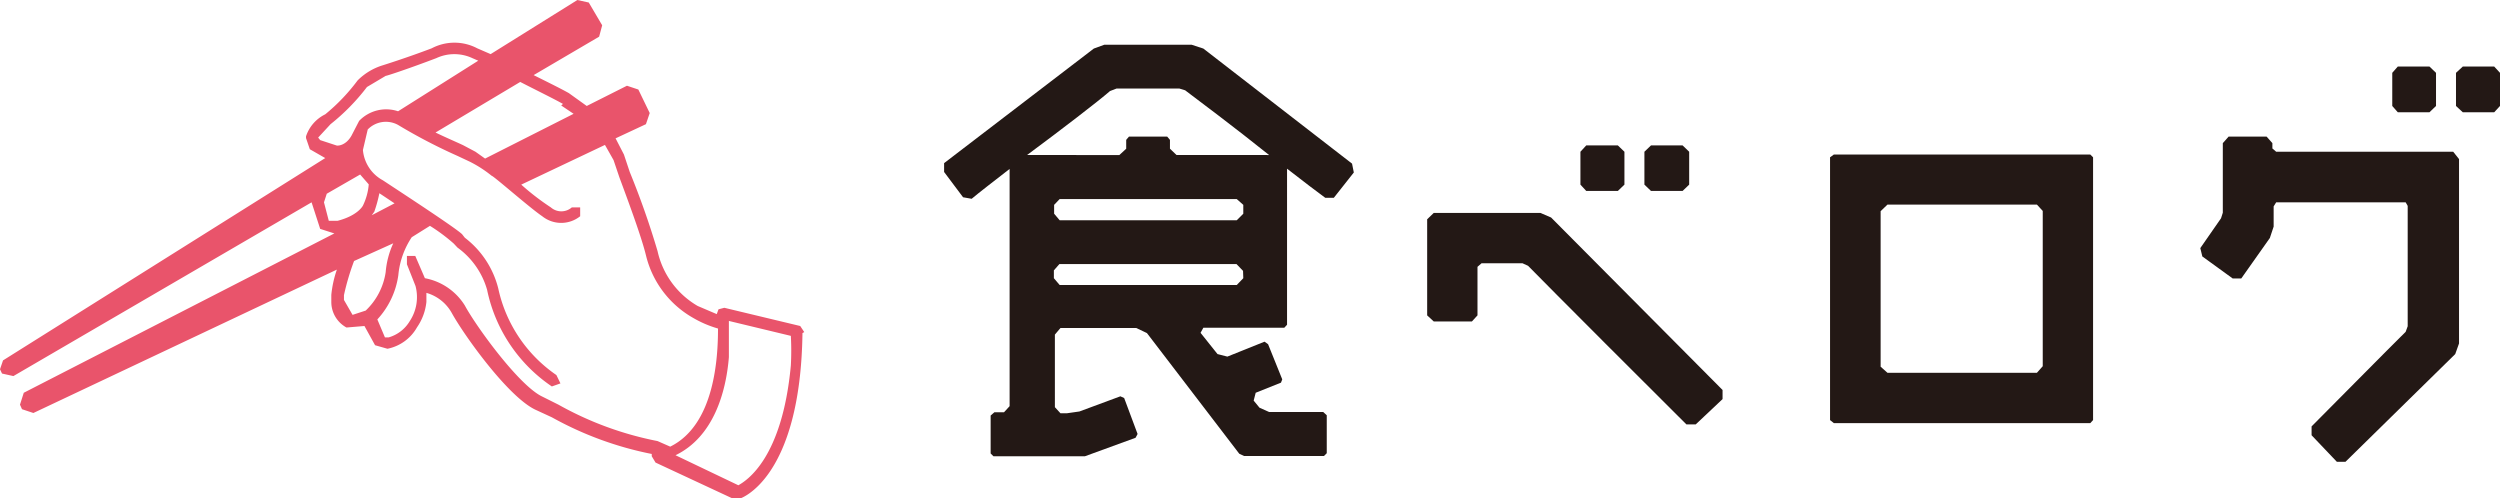 <svg xmlns="http://www.w3.org/2000/svg" viewBox="0 0 98.85 19.69"><defs><style>.cls-1{fill:#e9546b;}.cls-2{fill:#231815;}</style></defs><g id="レイヤー_2" data-name="レイヤー 2"><g id="レイヤー_1-2" data-name="レイヤー 1"><path class="cls-1" d="M31.8,13.13l-.16-.24-3-.72-.23.06-.07.19-.75-.32A3.34,3.34,0,0,1,26,9.93,32.77,32.77,0,0,0,24.9,6.8l-.23-.69-.33-.64,1.2-.56.15-.44-.45-.93-.45-.15-1.59.8-.71-.51c-.34-.19-.87-.45-1.39-.71l2.59-1.52L23.81,1,23.28.1,22.83,0,19.4,2.14l-.53-.23a1.93,1.93,0,0,0-1.8,0c-1,.38-1.93.67-1.93.67a2.39,2.39,0,0,0-1,.6,7.54,7.54,0,0,1-1.28,1.34,1.49,1.49,0,0,0-.76.87v.07l.15.44.61.35-12.74,8L0,14.6l.08.17.45.1L12.32,8l.34,1.05.56.18L.94,15.53.79,16l.08.18.45.15,12-5.67a4.35,4.35,0,0,0-.22,1v.29a1.15,1.15,0,0,0,.6,1l.71-.06.42.76.49.14a1.73,1.73,0,0,0,1.17-.85,2.15,2.15,0,0,0,.37-1v-.36a1.67,1.67,0,0,1,1,.79c.49.89,2.23,3.32,3.31,3.83l.65.3a13.51,13.51,0,0,0,3.95,1.45h0l0,.09.15.25,3.09,1.44h.19c.08,0,2.45-.79,2.53-6.56m-9.54-9,.49.33-3.5,1.77L18.8,6l-.49-.26c-.3-.14-.72-.32-1.09-.5l3.35-2C21.21,3.57,21.89,3.9,22.26,4.11ZM12.58,5.44l.49-.53a8.26,8.26,0,0,0,1.44-1.47L15.25,3c.05,0,.95-.3,2-.7a1.69,1.69,0,0,1,1.43,0l0,0,.23.1-3.17,2a1.48,1.48,0,0,0-1.54.38l-.3.58c-.23.41-.56.41-.6.39h0l-.64-.21ZM13,8.73,12.81,8l.11-.34,1.32-.76.34.39a2.33,2.33,0,0,1-.23.84s-.19.39-1,.6Zm1.8-.36A5.34,5.34,0,0,0,15,7.64l.6.4-.9.47Zm-.34,3.91-.52.17-.34-.59v-.19A9.63,9.63,0,0,1,14,10.32l1.55-.7a3.36,3.36,0,0,0-.3,1.14A2.62,2.62,0,0,1,14.46,12.28ZM26,17.44l0,0A13.15,13.15,0,0,1,22.08,16l-.64-.32c-.91-.43-2.6-2.75-3.06-3.6A2.37,2.37,0,0,0,16.8,11l-.38-.88-.33,0,0,.33.34.86a1.72,1.72,0,0,1-.23,1.39,1.43,1.43,0,0,1-.83.64l-.15,0-.3-.71a3.24,3.24,0,0,0,.83-1.75,3.24,3.24,0,0,1,.53-1.5L17,8.93a7,7,0,0,1,.94.7l.15.16a3.11,3.11,0,0,1,1.17,1.67,6.1,6.1,0,0,0,2.56,3.82l.34-.12L22,14.83a5.58,5.58,0,0,1-2.3-3.43,3.63,3.63,0,0,0-1.32-2l-.11-.14C18,9,15.79,7.56,15.14,7.13a1.51,1.51,0,0,1-.79-1.2l.19-.81a1,1,0,0,1,1.2-.18,21.49,21.49,0,0,0,2.34,1.22l.49.23a4.78,4.78,0,0,1,.87.56c.07,0,1.51,1.27,2,1.6a1.2,1.2,0,0,0,1.5,0l0-.35h-.33a.63.63,0,0,1-.83,0,9.8,9.8,0,0,1-1.17-.9l3.31-1.57.34.6.23.68c.34.92.86,2.31,1.05,3.08a3.89,3.89,0,0,0,1.85,2.47,4.29,4.29,0,0,0,1,.43c0,1.12-.12,3.8-1.89,4.67Zm3.2,1.75L26.71,18c1.51-.73,2-2.51,2.11-3.88,0-.6,0-1.1,0-1.43l2.45.59a10.77,10.77,0,0,1,0,1.17C30.93,18.12,29.53,19,29.19,19.19Z"/><path class="cls-2" d="M47.58,1.92l-.46-.15H43.66l-.41.15L37.33,6.45l0,.35.75,1,.34.06c.26-.22.83-.66,1.5-1.18v9.38l-.22.24h-.38l-.15.13v1.5l.11.11h3.36l.26,0,2-.73.08-.15-.53-1.42-.15-.07-1.62.6-.49.07h-.26l-.22-.24V13.23l.22-.26h3l.42.2L49,17.94l.19.09h3.16l.11-.11v-1.5l-.14-.13H50.18l-.38-.17-.23-.28.08-.31,1-.4L50.7,15l-.56-1.39L50,13.51l-1.47.59L48.14,14l-.67-.84.11-.2h3.2l.11-.12V6.67c.64.5,1.21.93,1.51,1.15l.34,0,.79-1-.07-.35L47.58,1.92M49.16,11l-.26.27h-7L41.67,11v-.31l.22-.25h7l.26.27Zm0-2.55-.26.26h-7l-.22-.26V8.1l.22-.23h7l.26.23ZM50,6.13H46.52l-.26-.25V5.53l-.11-.13H44.64l-.11.13v.35l-.27.25H40.61C42,5.1,43.43,4,43.89,3.6l.26-.1h2.48l.23.07c.45.34,2,1.5,3.32,2.56Z"/><polyline class="cls-2" points="62.72 7.55 63.97 7.55 64.23 7.3 64.23 6 63.97 5.75 62.72 5.75 62.49 6 62.49 7.3 62.72 7.55"/><polyline class="cls-2" points="65.28 7.55 66.53 7.55 66.79 7.3 66.79 6 66.53 5.75 65.28 5.75 65.02 6 65.02 7.3 65.28 7.55"/><polyline class="cls-2" points="94.81 4.44 96.06 4.44 96.32 4.19 96.32 2.88 96.06 2.63 94.81 2.63 94.59 2.88 94.59 4.19 94.81 4.44"/><polyline class="cls-2" points="98.62 2.63 97.38 2.63 97.11 2.88 97.11 4.19 97.38 4.44 98.62 4.44 98.85 4.19 98.85 2.88 98.62 2.63"/><path class="cls-2" d="M82.65,6.11H72.51l-.15.11V16.61l.15.12H82.65l.11-.12V6.22l-.11-.11m-1.88,8.37-.23.26H74.63l-.27-.24V8.35l.27-.26h5.91l.23.25Z"/><path class="cls-2" d="M97,6H90l-.15-.13V5.66l-.23-.26h-1.5l-.23.26V8.41l-.07.22L87,9.81l.08.33,1.2.87.34,0,1.13-1.6.15-.45V8.16L90,8h5.12l.08.14V12.9l-.08.22c-.64.63-3.05,3.07-3.72,3.74v.35l1,1.05h.34L97.08,14l.15-.42V6.29L97,6"/><path class="cls-2" d="M61.33,8.6l-.42-.18H56.69l-.26.25v3.8l.26.24H58.2l.22-.24V10.55l.16-.14H60.2l.22.1c.79.81,5.28,5.3,6.26,6.27h.37l1.06-1v-.36L61.33,8.6"/></g></g></svg>